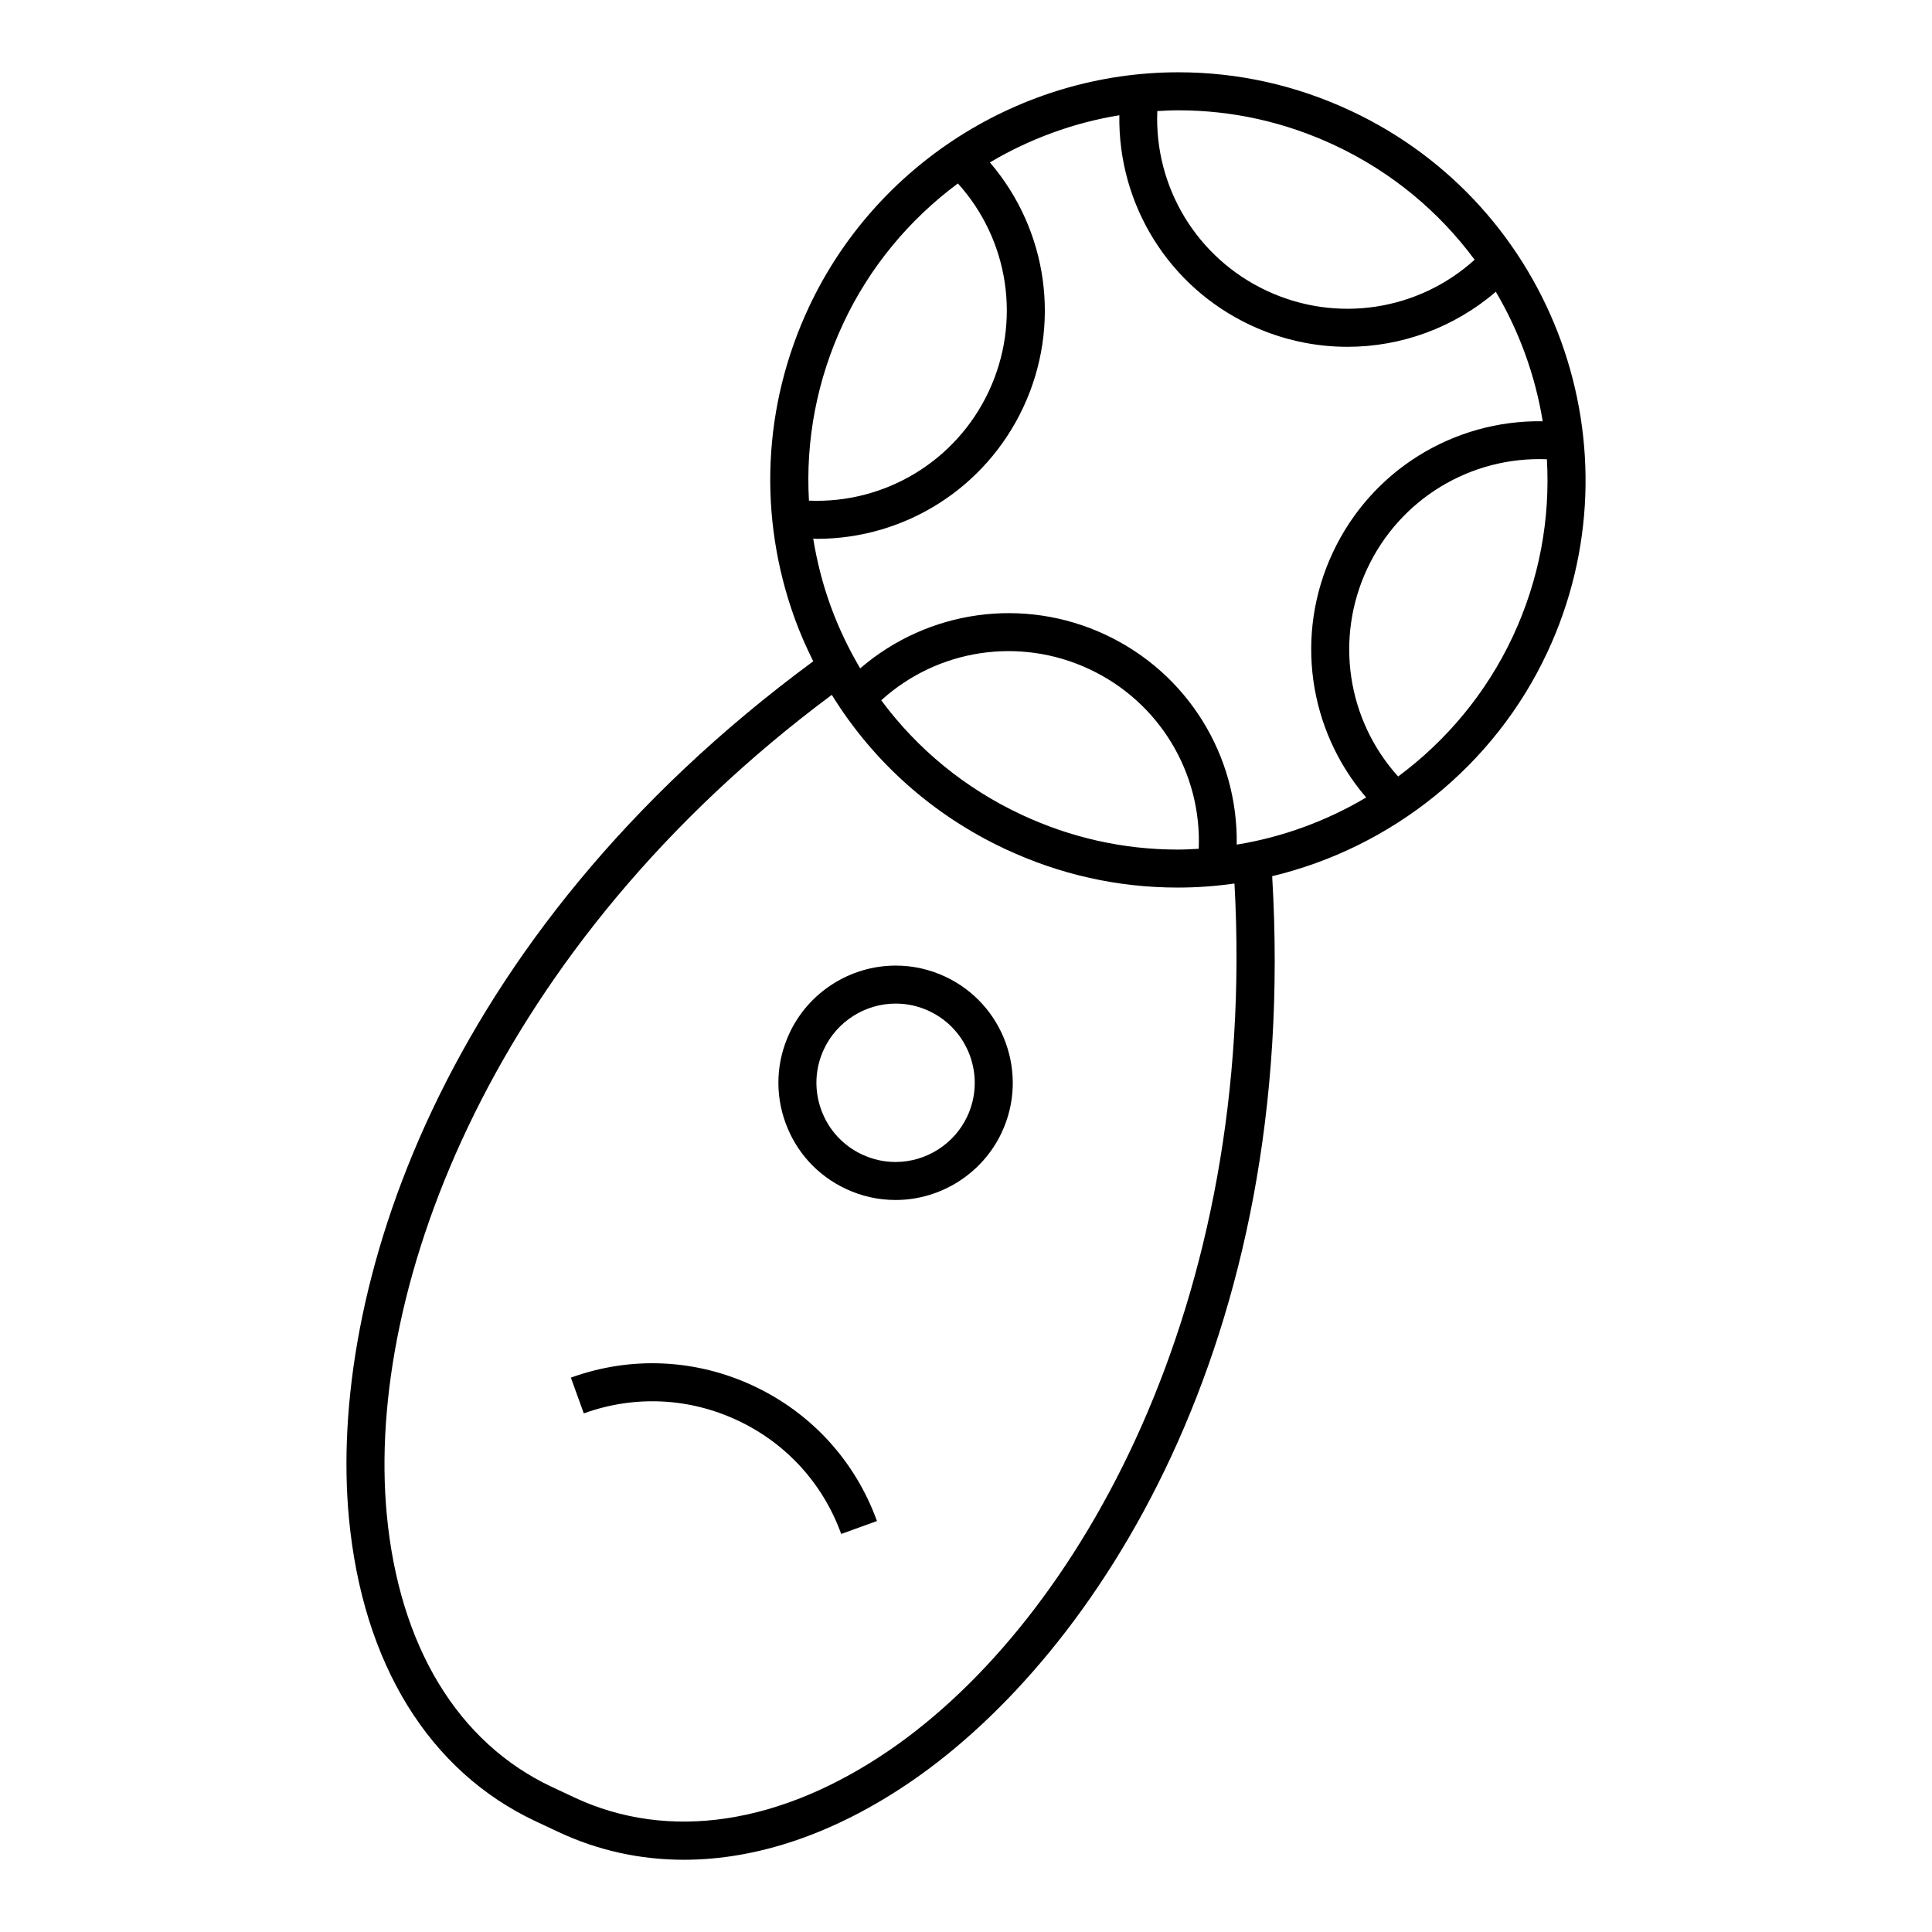 <?xml version="1.0" encoding="UTF-8"?>
<!-- Uploaded to: SVG Find, www.svgfind.com, Generator: SVG Find Mixer Tools -->
<svg fill="#000000" width="800px" height="800px" version="1.1" viewBox="144 144 512 512" xmlns="http://www.w3.org/2000/svg">
 <g>
  <path d="m502 173.38c-14.48-6.781-29.875-10.223-45.746-10.223-41.754 0-80.176 24.426-97.879 62.215-12.238 26.129-13.566 55.449-3.75 82.578 1.41 3.894 3.078 7.644 4.891 11.301-99.566 73.398-128.61 167.93-123.05 227.02 3.633 38.594 21.23 67.152 49.555 80.422l5.953 2.793c10.52 4.934 21.711 7.371 33.262 7.371 19.559 0 40.152-7.004 60.254-20.777 48.965-33.562 103-116.39 95.648-239.88 31.559-7.57 58.77-29.125 72.855-59.191 25.27-53.941 1.945-118.37-51.988-143.63zm4.047 181.96c-10.473 6.211-22.094 10.504-34.305 12.496 0.379-23.602-13.004-45.43-34.773-55.625-21.758-10.188-47.109-6.5-65.012 8.914-3.09-5.234-5.742-10.766-7.859-16.602-2.117-5.836-3.613-11.789-4.59-17.785 0.324 0.004 0.656 0.059 0.977 0.059 23.242 0 44.621-13.355 54.68-34.824 10.184-21.734 6.516-47.035-8.836-64.93 10.48-6.211 22.094-10.508 34.309-12.5-0.371 23.609 13.008 45.434 34.773 55.629 8.246 3.863 17.008 5.738 25.684 5.738 14.211 0 28.203-5.039 39.312-14.594 6.231 10.566 10.453 22.219 12.426 34.32-23.594-0.363-45.422 13.012-55.617 34.777-10.191 21.738-6.519 47.027 8.832 64.926zm-44.371 13.602c-1.844 0.105-3.691 0.203-5.559 0.203-14.383 0-28.34-3.125-41.473-9.273-14.934-6.992-27.57-17.402-37.109-30.289 14.957-13.559 36.625-16.934 55.16-8.246 18.531 8.676 29.801 27.453 28.98 47.605zm36.051-186.43c15.211 7.125 27.719 17.684 37.066 30.324-14.957 13.527-36.602 16.887-55.117 8.211-18.523-8.676-29.797-27.457-28.98-47.609 1.844-0.105 3.691-0.203 5.559-0.203 14.383 0 28.34 3.125 41.473 9.277zm-130.23 47.141c6.988-14.922 17.543-27.539 30.355-37.035 13.504 14.957 16.852 36.582 8.188 55.086-8.688 18.535-27.504 29.809-47.66 28.973-0.922-16.008 2.125-32.098 9.117-47.023zm12.301 378.11c-28.914 19.82-58.582 24.277-83.547 12.602l-5.953-2.793c-24.965-11.695-40.516-37.352-43.801-72.246-5.703-60.648 28.676-150.79 117.94-217.18 10.918 17.664 26.691 31.832 45.941 40.848 14.48 6.781 29.871 10.223 45.746 10.223 5.074 0 10.09-0.371 15.027-1.074 6.137 111.08-41.105 195.18-91.355 229.62zm165.08-295.02c-6.992 14.922-17.547 27.539-30.359 37.035-13.496-14.953-16.852-36.578-8.184-55.086 8.68-18.523 27.434-29.789 47.609-28.98 0.902 15.691-1.945 31.82-9.066 47.031z"/>
  <path d="m394.52 402.83c-4.16-1.949-8.59-2.938-13.156-2.938-12 0-23.051 7.023-28.137 17.891-3.516 7.508-3.898 15.941-1.078 23.738 2.82 7.801 8.516 14.031 16.027 17.547 4.16 1.953 8.59 2.941 13.156 2.941 12.004 0 23.051-7.023 28.133-17.891 7.266-15.496 0.559-34.027-14.945-41.289zm5.816 37.023c-3.438 7.34-10.898 12.082-19.008 12.082-3.078 0-6.066-0.672-8.879-1.988-5.078-2.379-8.922-6.59-10.828-11.859-1.906-5.269-1.648-10.965 0.73-16.043 3.441-7.34 10.902-12.086 19.016-12.086 3.078 0 6.066 0.672 8.883 1.988 10.469 4.914 14.996 17.426 10.086 27.906z"/>
  <path d="m343.71 511.29c-15.324-7.176-32.52-7.961-48.426-2.203l3.43 9.477c13.375-4.848 27.84-4.188 40.723 1.848 12.883 6.031 22.645 16.723 27.488 30.102l9.477-3.426c-5.766-15.906-17.371-28.617-32.691-35.797z"/>
 </g>
</svg>